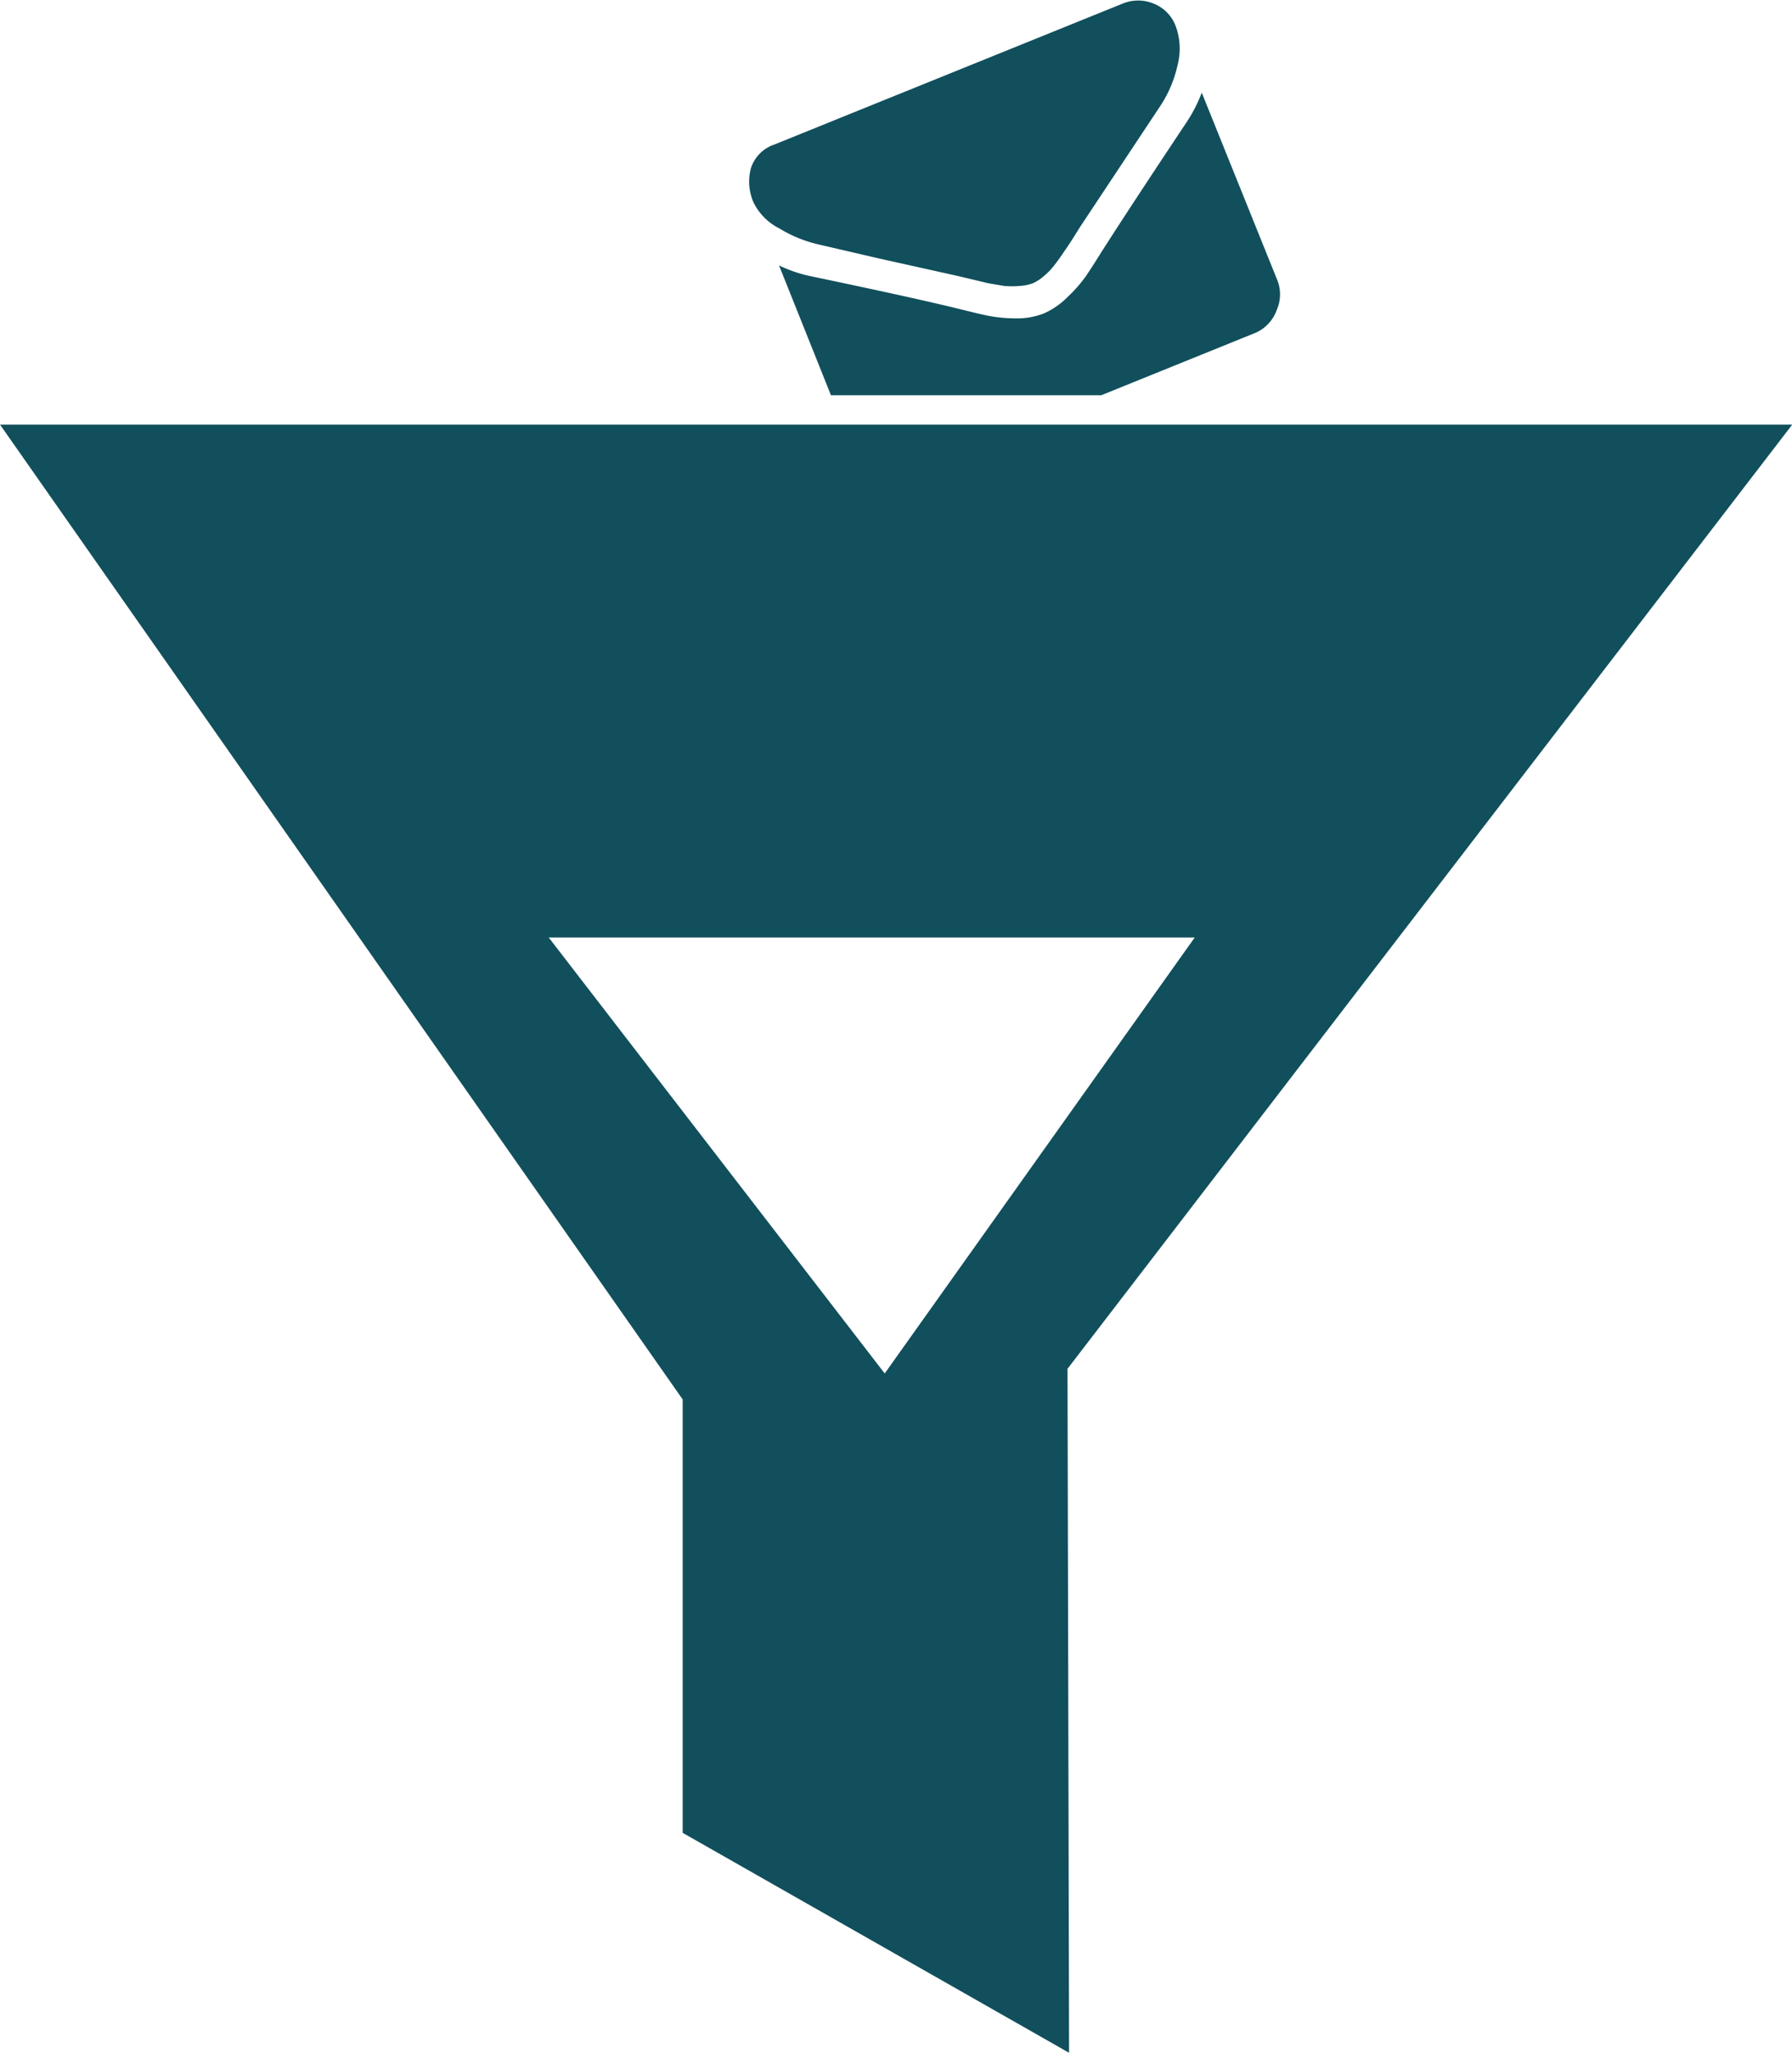 <svg id="Layer_33" data-name="Layer 33" xmlns="http://www.w3.org/2000/svg" viewBox="0 0 69.01 79.05"><defs><style>.cls-1{fill:#114f5c;fill-rule:evenodd;}</style></defs><path class="cls-1" d="M63.83,23.32l-5.93,2.4H47.49l-2-5a5.18,5.18,0,0,0,1.24.42q4.2.88,5.79,1.28c.45.11.81.2,1.08.25a5.74,5.74,0,0,0,1,.09,2.83,2.83,0,0,0,1.09-.19h0a3,3,0,0,0,.91-.63,5.51,5.51,0,0,0,.69-.78q.24-.35.6-.93,1.11-1.74,3.28-5a5.82,5.82,0,0,0,.6-1.16l2.89,7.17a1.49,1.49,0,0,1,0,1.19A1.51,1.51,0,0,1,63.83,23.32Zm-3.65-8.75-3.09,4.66-.27.43q-.21.33-.36.54c-.09.14-.21.31-.35.49a2.66,2.66,0,0,1-.43.45,1.65,1.65,0,0,1-.42.27h0a1.7,1.7,0,0,1-.49.1,3.42,3.42,0,0,1-.62,0l-.59-.1-.63-.15-.5-.12-3.06-.68L47,19.91a5,5,0,0,1-1.49-.61,2.22,2.22,0,0,1-1-1,2,2,0,0,1-.1-1.33,1.42,1.42,0,0,1,.89-.9l13.42-5.43a1.56,1.56,0,0,1,1.2,0,1.49,1.49,0,0,1,.84.85A2.5,2.5,0,0,1,60.84,13,4.68,4.68,0,0,1,60.18,14.57ZM84.51,26.85,56.6,63.21l.06,26.34L41.78,81.08l0-16.69L15.49,26.85ZM49.56,63.39,61.5,46.6H36.62Z" transform="translate(-15.49 -10.5)"/></svg>